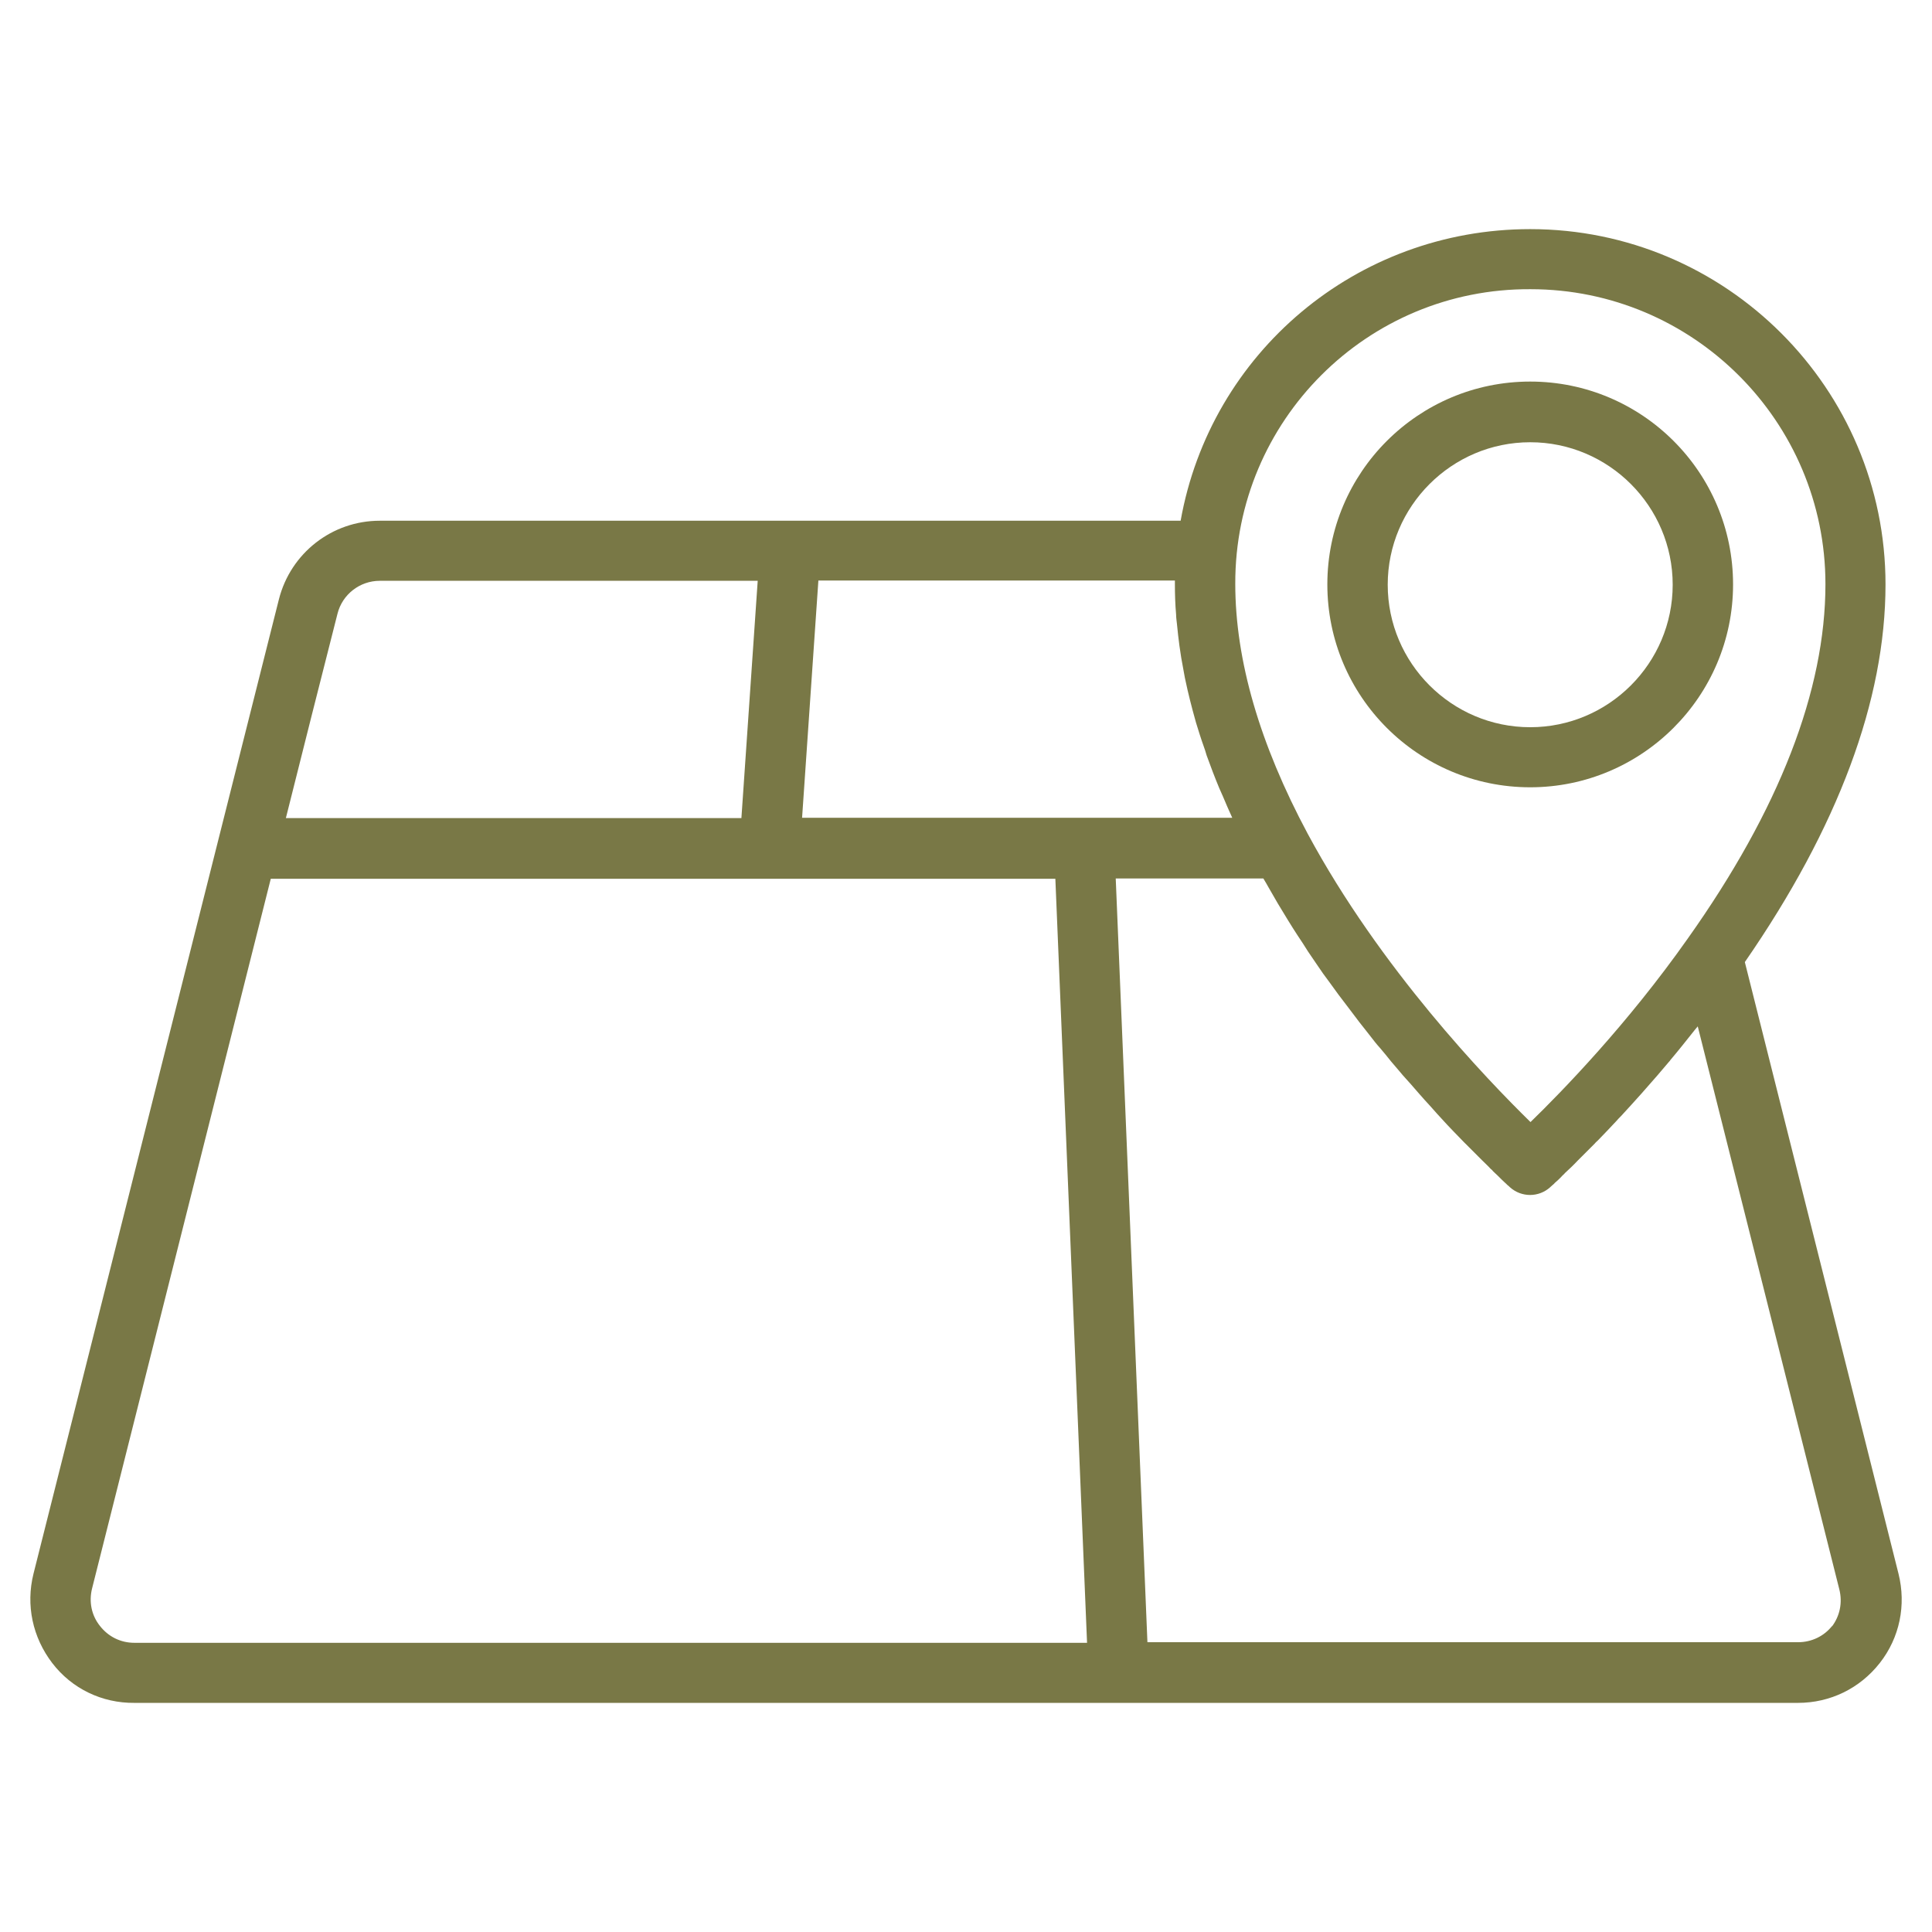 <?xml version="1.0" encoding="UTF-8"?> <svg xmlns="http://www.w3.org/2000/svg" viewBox="0 0 512.00 512.00" data-guides="{&quot;vertical&quot;:[],&quot;horizontal&quot;:[]}"><defs></defs><path fill="#797846" stroke="none" fill-opacity="1" stroke-width="1" stroke-opacity="1" data-original="#000000" id="tSvg140e96aaadf" title="Path 7" d="M35.6 451.28C182.56 451.28 329.52 451.28 476.48 451.28C485.04 451.28 492.88 447.44 498.16 440.72C503.44 434 505.2 425.36 503.12 417.04C489.547 363.013 475.973 308.987 462.4 254.96C487.12 219.2 499.68 185.52 499.68 154.88C499.68 102.96 457.44 60.72 405.52 60.72C359.44 60.72 320.8 93.52 312.88 138C242.133 138 171.387 138 100.64 138C88 138 77.04 146.56 73.92 158.8C68.533 180.187 63.147 201.573 57.76 222.96C41.467 287.653 25.173 352.347 8.88 417.04C6.8 425.36 8.64 433.92 13.84 440.72C19.04 447.52 27.04 451.36 35.6 451.28ZM485.6 430.8C483.44 433.6 480.08 435.2 476.56 435.2C419.067 435.2 361.573 435.2 304.08 435.2C301.28 367.733 298.48 300.267 295.68 232.8C308.72 232.8 321.76 232.8 334.8 232.8C335.28 233.6 335.76 234.4 336.24 235.28C337.04 236.64 337.84 238.08 338.64 239.44C339.52 240.96 340.48 242.4 341.36 243.92C342.16 245.28 343.04 246.56 343.84 247.84C344.8 249.28 345.76 250.72 346.64 252.16C347.493 253.413 348.347 254.667 349.2 255.92C350.16 257.36 351.12 258.72 352.16 260.08C353.013 261.253 353.867 262.427 354.72 263.6C355.733 264.933 356.747 266.267 357.76 267.6C358.56 268.72 359.44 269.76 360.24 270.88C361.28 272.16 362.24 273.44 363.2 274.64C364 275.68 364.8 276.72 365.68 277.68C366.72 278.88 367.68 280.08 368.64 281.28C369.44 282.16 370.16 283.12 370.96 284C371.92 285.2 372.96 286.24 373.92 287.36C374.64 288.16 375.36 289.04 376.08 289.84C377.04 290.96 378 292 378.96 293.04C379.6 293.76 380.24 294.48 380.88 295.2C381.787 296.187 382.693 297.173 383.6 298.16C384.16 298.72 384.72 299.36 385.28 299.92C386.24 300.88 387.04 301.76 387.92 302.64C388.373 303.093 388.827 303.547 389.28 304C390.107 304.827 390.933 305.653 391.76 306.48C392.107 306.827 392.453 307.173 392.8 307.52C393.6 308.32 394.4 309.04 395.04 309.76C395.28 309.92 395.52 310.16 395.68 310.4C396.48 311.12 397.12 311.76 397.68 312.32C397.76 312.4 397.84 312.48 397.92 312.56C398.48 313.12 398.96 313.52 399.28 313.84C399.333 313.893 399.387 313.947 399.44 314C399.84 314.32 400.08 314.56 400.16 314.64C403.2 317.36 407.76 317.36 410.8 314.64C410.88 314.56 411.2 314.24 411.6 313.92C411.76 313.76 411.84 313.76 412 313.52C412.56 313.04 413.28 312.4 414.08 311.52C414.32 311.28 414.56 311.12 414.8 310.8C415.76 309.92 416.88 308.88 418.08 307.6C418.293 307.387 418.507 307.173 418.72 306.96C420.027 305.653 421.333 304.347 422.64 303.04C422.88 302.72 423.2 302.48 423.44 302.24C424.96 300.64 426.64 298.96 428.32 297.12C428.72 296.64 429.12 296.24 429.6 295.76C431.36 293.84 433.2 291.84 435.12 289.68C435.52 289.28 435.84 288.8 436.24 288.4C438.24 286.16 440.24 283.84 442.32 281.36C442.48 281.2 442.56 281.12 442.64 280.96C444.8 278.4 446.96 275.68 449.12 272.96C449.36 272.64 449.68 272.32 449.92 272C462.427 321.733 474.933 371.467 487.44 421.2C488.32 424.72 487.6 428.32 485.36 431.2C485.44 431.067 485.52 430.933 485.6 430.8M405.6 76.64C448.72 76.64 483.76 111.68 483.76 154.8C483.76 182.96 471.52 214.56 447.28 248.72C431.28 271.44 414 289.2 405.6 297.36C394 286 365.76 256.64 346.56 220.96C333.84 197.2 327.36 174.96 327.36 154.72C327.235 111.471 362.351 76.391 405.6 76.64ZM311.36 154.8C311.36 157.44 311.44 160.16 311.68 162.88C311.68 163.76 311.84 164.64 311.92 165.52C312.08 167.36 312.32 169.2 312.56 171.12C312.72 172.187 312.88 173.253 313.04 174.32C313.36 176.08 313.68 177.84 314 179.6C314.24 180.72 314.48 181.84 314.72 182.88C315.12 184.64 315.6 186.48 316.08 188.32C316.4 189.36 316.64 190.48 316.96 191.52C317.6 193.6 318.24 195.68 318.96 197.68C319.28 198.48 319.52 199.36 319.76 200.16C320.8 203.04 321.92 206 323.12 208.88C323.44 209.6 323.76 210.32 324.08 211.04C324.88 212.96 325.68 214.8 326.56 216.72C288.56 216.72 250.56 216.72 212.56 216.72C213.36 205.067 214.16 193.413 214.96 181.76C215.6 172.453 216.24 163.147 216.88 153.84C248.373 153.84 279.867 153.84 311.36 153.84C311.36 154.133 311.36 154.427 311.36 154.8ZM89.44 162.64C90.72 157.52 95.36 153.92 100.64 153.92C134.027 153.92 167.413 153.92 200.8 153.92C200.187 162.853 199.573 171.787 198.96 180.72C198.133 192.747 197.307 204.773 196.48 216.8C156.24 216.8 116 216.8 75.76 216.8C80.293 198.747 84.827 180.693 89.44 162.64ZM24.4 420.96C40.187 358.267 55.973 295.573 71.76 232.88C141.067 232.88 210.373 232.88 279.68 232.88C282.48 300.373 285.28 367.867 288.08 435.36C203.92 435.36 119.76 435.36 35.6 435.36C32 435.36 28.72 433.76 26.48 430.88C24.24 428.08 23.52 424.48 24.4 420.96C24.4 420.96 24.4 420.96 24.4 420.96"></path><path fill="#797846" stroke="none" fill-opacity="1" stroke-width="1" stroke-opacity="1" data-original="#000000" id="tSvg1610d1731d3" title="Path 8" d="M405.52 208.64C435.12 208.64 459.28 184.56 459.28 154.88C459.28 125.2 435.2 101.12 405.52 101.12C375.84 101.12 351.76 125.2 351.76 154.88C351.76 184.56 375.84 208.64 405.52 208.64ZM405.52 117.2C426.32 117.2 443.28 134.16 443.28 154.96C443.28 175.76 426.32 192.72 405.52 192.72C384.72 192.72 367.76 175.76 367.76 154.96C367.76 134.16 384.72 117.2 405.52 117.2Z"></path></svg> 